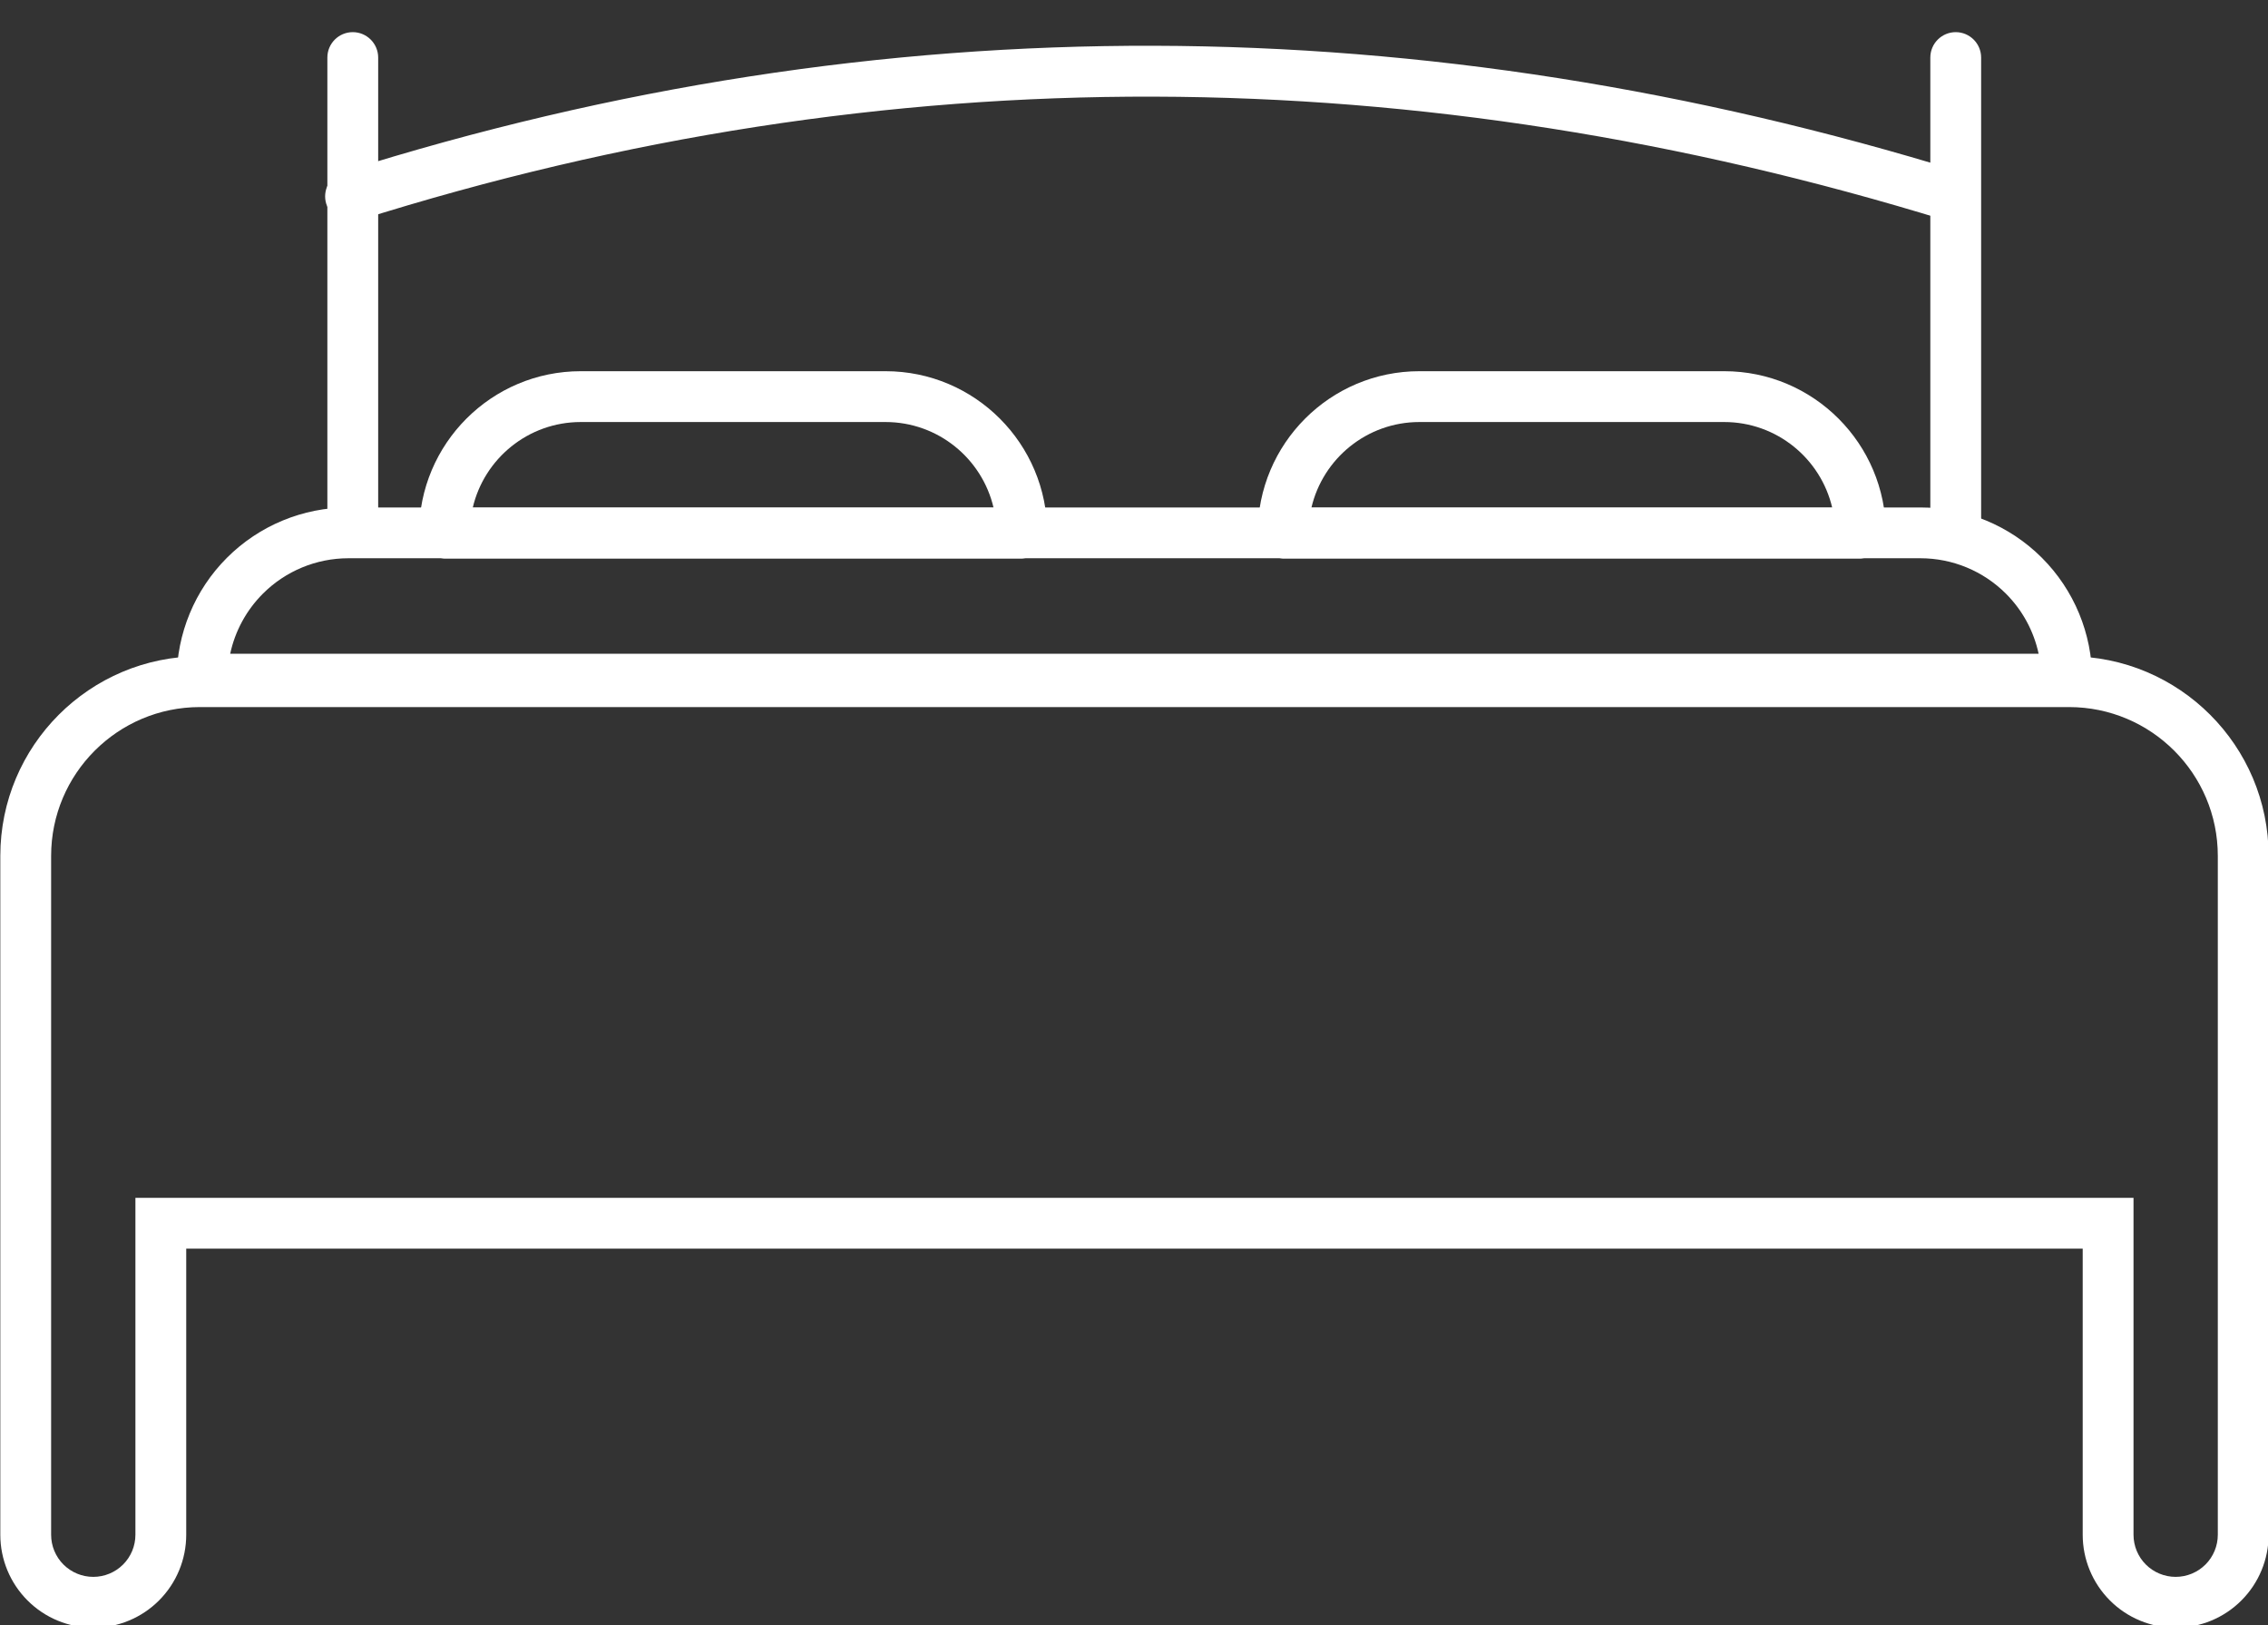 <?xml version="1.0" encoding="UTF-8"?><svg xmlns="http://www.w3.org/2000/svg" xmlns:xlink="http://www.w3.org/1999/xlink" clip-rule="evenodd" fill-rule="evenodd" height="500.3" preserveAspectRatio="xMidYMid meet" stroke-linejoin="round" stroke-miterlimit="2" version="1.0" viewBox="0.9 -9.6 698.3 500.3" width="698.3" zoomAndPan="magnify"><rect x="0.9" y="-9.6" width="698.3" height="500.3" fill="#333333" stroke="none"/><g><g><g><g id="change1_2"><path d="M901.982,389.672C901.982,389.672 921.041,388.526 921.041,369.713L921.041,369.713C921.041,299.475 866.667,242.536 799.594,242.536C730.546,242.536 639.797,242.536 570.749,242.536C503.676,242.536 449.302,299.475 449.302,369.713C449.302,388.526 468.362,389.672 468.362,389.672L901.982,389.672ZM880.73,349.755L489.613,349.755C498.23,311.18 531.286,282.453 570.749,282.453C570.749,282.453 799.594,282.453 799.594,282.453C839.057,282.453 872.113,311.18 880.73,349.755Z" fill="#fff" transform="matrix(.41 0 0 .392 -54.289 9.602)"/></g><g id="change1_4"><path d="M901.982,389.672C901.982,389.672 921.041,388.526 921.041,369.713L921.041,369.713C921.041,299.475 866.667,242.536 799.594,242.536C730.546,242.536 639.797,242.536 570.749,242.536C503.676,242.536 449.302,299.475 449.302,369.713C449.302,388.526 468.362,389.672 468.362,389.672L901.982,389.672ZM880.73,349.755L489.613,349.755C498.23,311.18 531.286,282.453 570.749,282.453C570.749,282.453 799.594,282.453 799.594,282.453C839.057,282.453 872.113,311.18 880.73,349.755Z" fill="#fff" transform="matrix(.41 0 0 .392 203.93 9.602)"/></g><g id="change1_7"><path d="M901.982,388.328C901.982,388.328 907.89,387.236 907.89,369.708L907.89,369.708C907.89,336.336 903.682,304.331 896.192,280.734C888.703,257.137 878.544,243.88 867.952,243.88C786.945,243.88 583.399,243.88 502.391,243.88C491.799,243.88 481.641,257.137 474.151,280.734C466.661,304.331 462.453,336.336 462.453,369.708C462.453,387.236 468.362,388.328 468.362,388.328L901.982,388.328ZM895.444,351.099L474.899,351.099C476.026,334.544 478.648,319.217 482.506,307.059C487.78,290.443 494.933,281.109 502.391,281.109C583.399,281.109 786.944,281.109 867.952,281.109C875.41,281.109 882.563,290.443 887.837,307.059C891.696,319.217 894.317,334.544 895.444,351.099Z" fill="#fff" transform="matrix(1.324 0 0 .42 -556.99 44.194)"/></g><g id="change1_3"><path d="M1018.12,1819L1018.12,1881.34C1018.12,1883.18 1020.37,1884.67 1023.15,1884.67C1025.92,1884.67 1028.18,1883.18 1028.18,1881.34L1028.18,1819C1028.18,1817.16 1025.92,1815.66 1023.15,1815.66C1020.37,1815.66 1018.12,1817.16 1018.12,1819Z" fill="#fff" transform="matrix(1.555 0 0 2.342 -1481.482 -4251.98)"/></g><g id="change1_5"><path d="M1018.12,1819L1018.12,1881.34C1018.12,1883.18 1020.37,1884.67 1023.15,1884.67C1025.92,1884.67 1028.18,1883.18 1028.18,1881.34L1028.18,1819C1028.18,1817.16 1025.92,1815.66 1023.15,1815.66C1020.37,1815.66 1018.12,1817.16 1018.12,1819Z" fill="#fff" transform="matrix(1.555 0 0 2.342 -987.944 -4251.98)"/></g><g id="change1_6"><path d="M1018.34,1818.71C985.596,1839.58 984.468,1860.55 1018.35,1881.63C1019.19,1882.15 1022.02,1882.44 1024.66,1882.28C1027.31,1882.11 1028.78,1881.56 1027.95,1881.04C994.695,1860.35 995.823,1839.78 1027.96,1819.29C1028.77,1818.77 1027.28,1818.22 1024.63,1818.06C1021.98,1817.9 1019.16,1818.19 1018.34,1818.71Z" fill="#fff" transform="matrix(0 1.555 -7.918 0 15005.247 -1540.185)"/></g><g id="change1_1"><path d="M908.111,2537.86L913.141,2532.83L913.141,2460.11C913.141,2438.28 895.442,2420.58 873.609,2420.58L503.544,2420.58C481.711,2420.58 464.012,2438.28 464.012,2460.11L464.012,2594.5C464.012,2599.38 465.951,2604.06 469.402,2607.51C472.854,2610.97 477.535,2612.9 482.416,2612.9C482.417,2612.9 482.419,2612.9 482.42,2612.9C487.301,2612.9 491.982,2610.97 495.434,2607.51C498.885,2604.06 500.824,2599.38 500.824,2594.5C500.824,2594.5 500.824,2537.86 500.824,2537.86C500.824,2537.86 876.329,2537.86 876.329,2537.86C876.329,2537.86 876.329,2594.5 876.329,2594.5C876.329,2599.38 878.268,2604.06 881.719,2607.51C885.171,2610.97 889.852,2612.9 894.733,2612.9C894.734,2612.9 894.735,2612.9 894.737,2612.9C899.618,2612.9 904.299,2610.97 907.751,2607.51C911.202,2604.06 913.141,2599.38 913.141,2594.5C913.141,2572.93 913.141,2532.83 913.141,2532.83L908.111,2537.86ZM903.08,2460.11L903.08,2594.5C903.08,2596.71 902.201,2598.84 900.636,2600.4C899.072,2601.96 896.949,2602.84 894.737,2602.84L894.733,2602.84C892.52,2602.84 890.398,2601.96 888.833,2600.4C887.269,2598.84 886.39,2596.71 886.39,2594.5C886.39,2594.5 886.39,2527.8 886.39,2527.8L490.763,2527.8L490.763,2594.5C490.763,2596.71 489.884,2598.84 488.319,2600.4C486.755,2601.96 484.632,2602.84 482.42,2602.84L482.416,2602.84C480.203,2602.84 478.081,2601.96 476.517,2600.4C474.952,2598.84 474.073,2596.71 474.073,2594.5L474.073,2460.11C474.073,2443.84 487.267,2430.64 503.544,2430.64L873.609,2430.64C889.885,2430.64 903.08,2443.84 903.08,2460.11Z" fill="#fff" transform="translate(-720.543 -3571.571) scale(1.555)"/></g></g></g></g></svg>